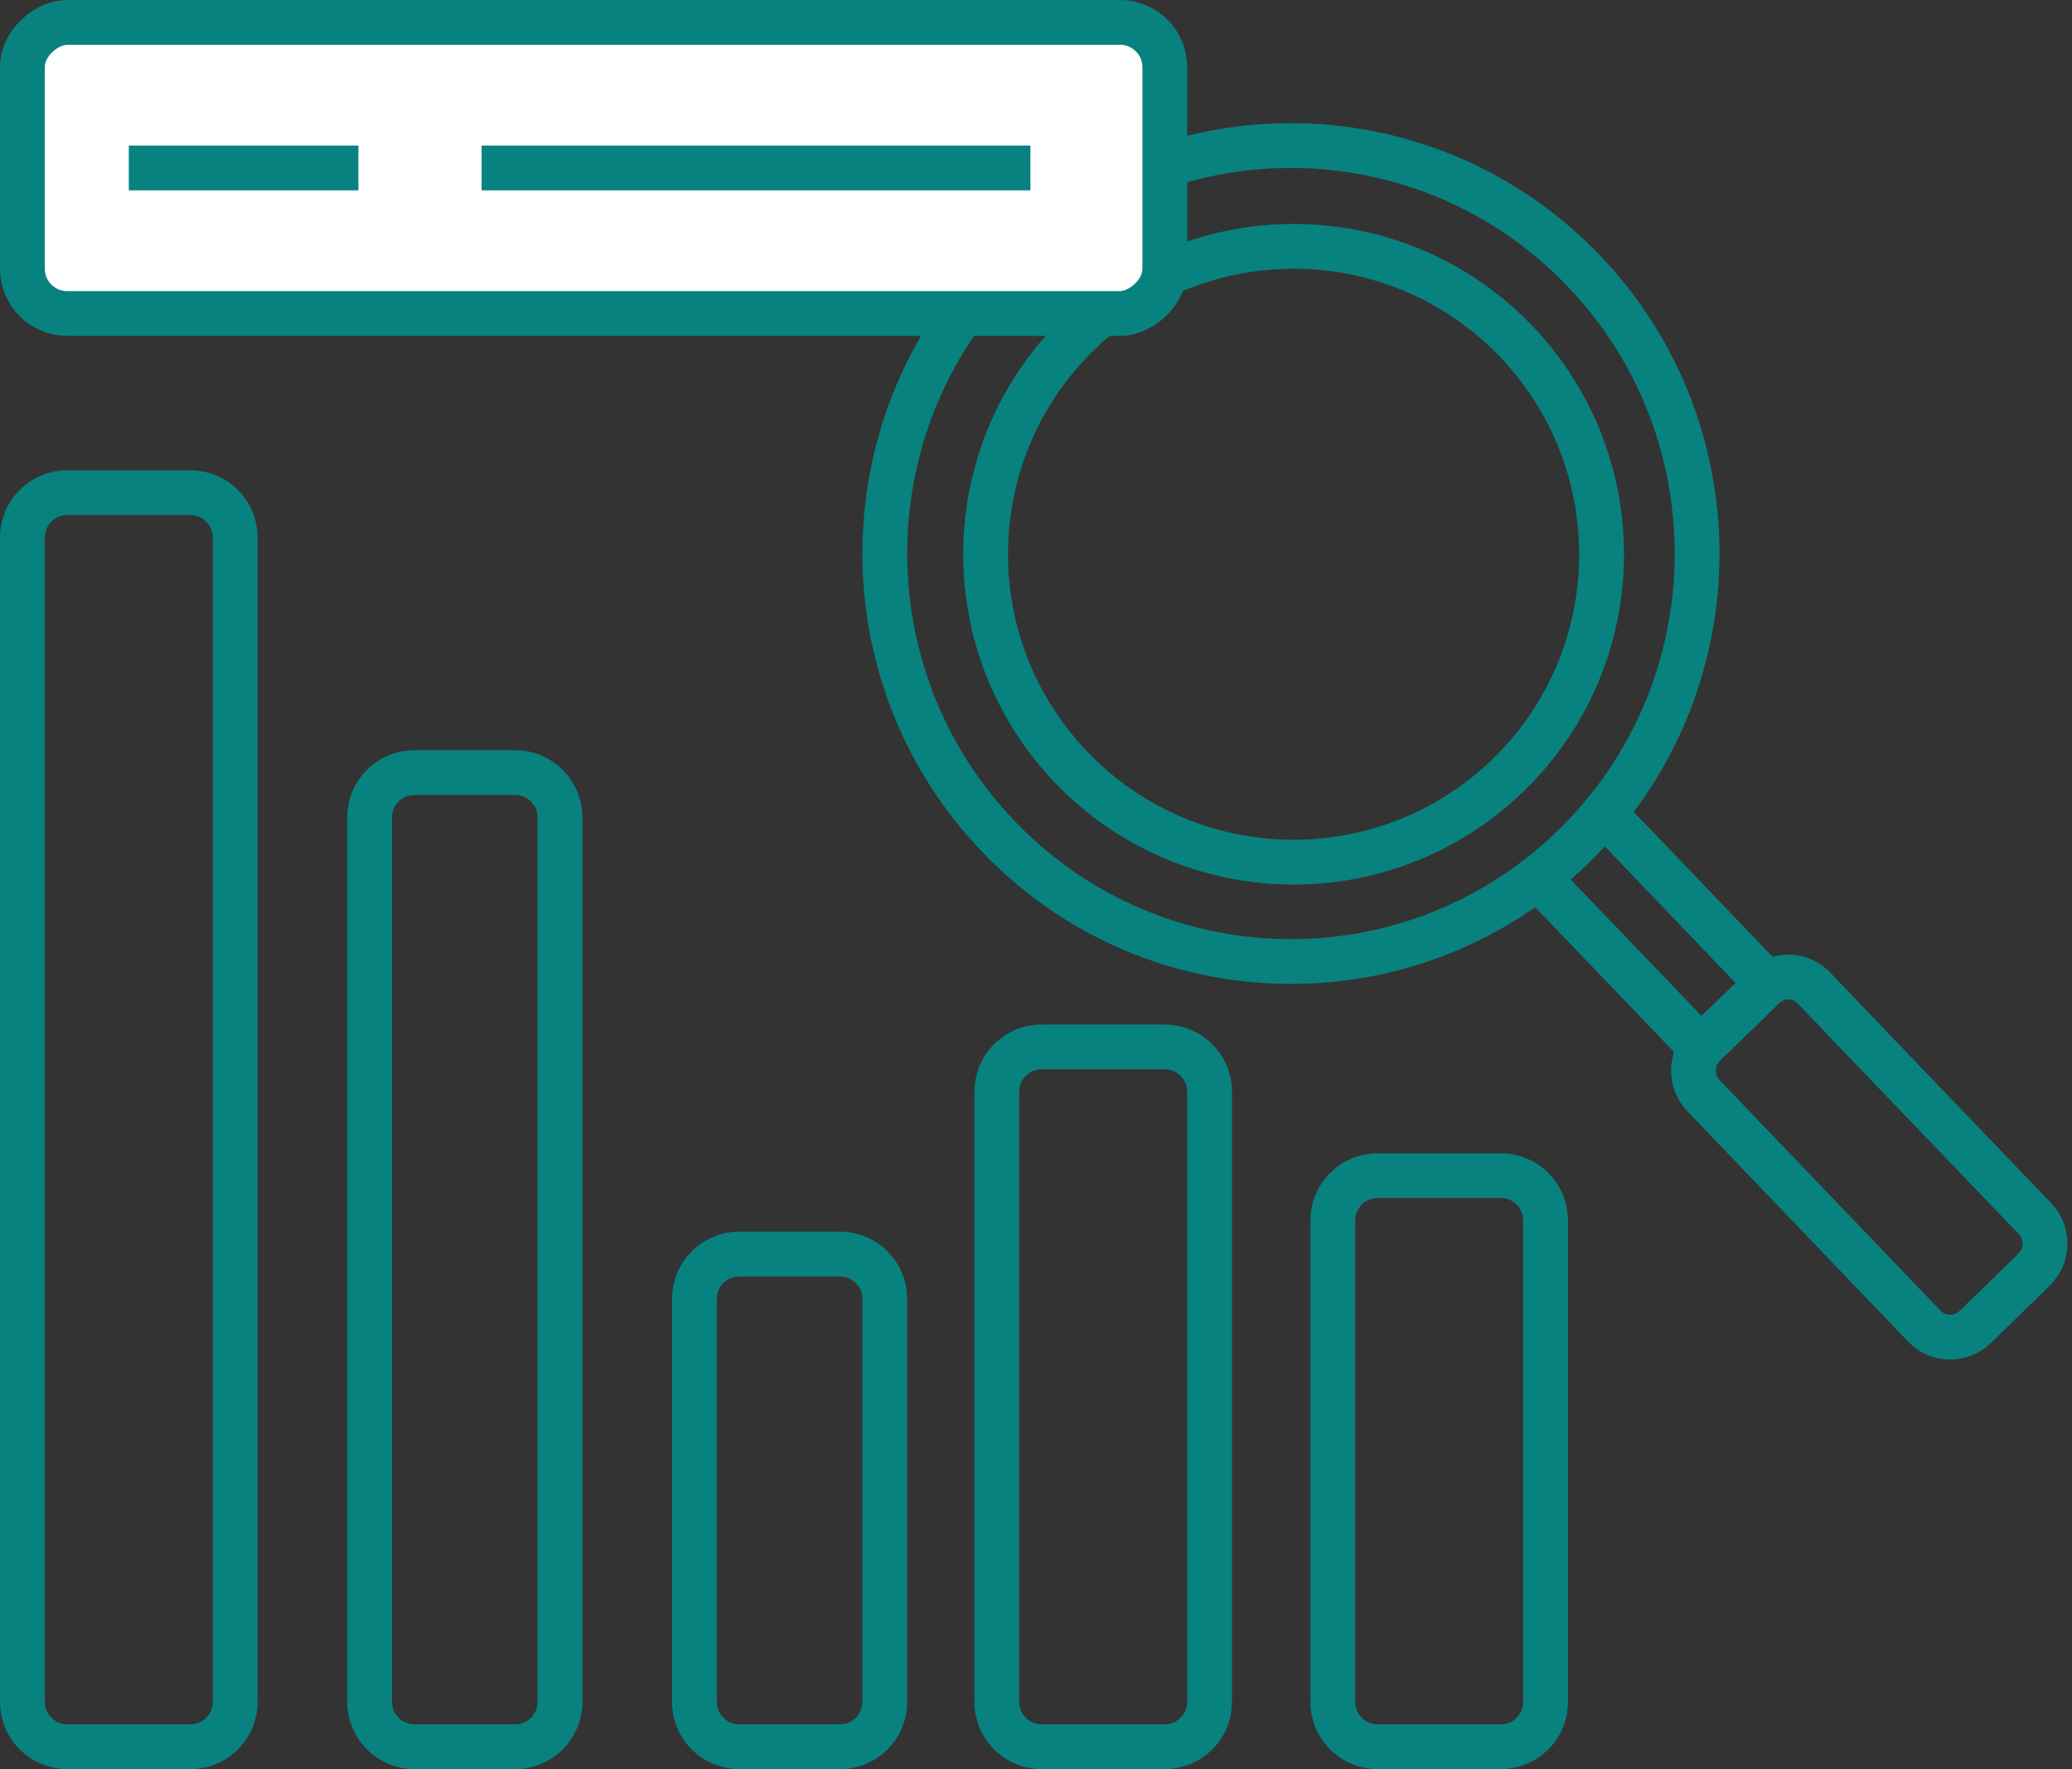 <svg xmlns="http://www.w3.org/2000/svg" width="185" height="158" viewBox="0 0 185 158" fill="none"><rect x="0" y="0" width="185" height="158" fill="#333333" stroke="none"/><path d="M141.386 24.171C155.283 38.672 154.843 61.74 140.411 75.685C125.979 89.649 103.022 89.207 89.145 74.705C75.248 60.204 75.688 37.136 90.1 23.191C104.532 9.228 127.489 9.669 141.386 24.171Z" stroke="#08827F" stroke-width="4" stroke-linecap="round" stroke-linejoin="round"></path><path d="M137.295 78.376L147.216 88.709L151.88 93.588L152.109 93.358C152.109 93.358 152.147 93.319 152.166 93.281L155.435 90.131L157.48 88.133C157.48 88.133 157.519 88.095 157.538 88.095L157.786 87.845L143.221 72.633" stroke="#08827F" stroke-width="4" stroke-linecap="round" stroke-linejoin="round"></path><path d="M181.623 113.391L176.328 118.538C175.048 119.748 173.022 119.71 171.817 118.442L152.091 97.852C150.905 96.604 150.905 94.606 152.11 93.377C152.148 93.358 152.148 93.338 152.167 93.3L155.397 90.15H155.417L157.462 88.152C157.5 88.133 157.5 88.114 157.519 88.114C158.8 86.923 160.788 86.981 161.973 88.248L165.49 91.936L181.7 108.839C182.904 110.106 182.904 112.142 181.604 113.372L181.623 113.391Z" stroke="#08827F" stroke-width="4" stroke-linecap="round" stroke-linejoin="round"></path><path d="M135.313 30.428C145.838 41.377 145.52 58.771 134.572 69.313C123.623 79.838 106.229 79.52 95.687 68.572C85.162 57.623 85.48 40.229 96.428 29.687C107.377 19.162 124.771 19.48 135.313 30.428Z" stroke="#08827F" stroke-width="4" stroke-linecap="round" stroke-linejoin="round"></path><path d="M2 48C2 45.791 3.791 44 6 44H17C19.209 44 21 45.791 21 48V152C21 154.209 19.209 156 17 156H6C3.791 156 2 154.209 2 152V48Z" stroke="#08827F" stroke-width="4"></path><path d="M89 97.5C89 95.291 90.791 93.5 93 93.5H104C106.209 93.5 108 95.291 108 97.5V152C108 154.209 106.209 156 104 156H93C90.791 156 89 154.209 89 152V97.5Z" stroke="#08827F" stroke-width="4"></path><path d="M119 109C119 106.791 120.791 105 123 105H134C136.209 105 138 106.791 138 109V152C138 154.209 136.209 156 134 156H123C120.791 156 119 154.209 119 152V109Z" stroke="#08827F" stroke-width="4"></path><path d="M33 73C33 70.791 34.791 69 37 69H46C48.209 69 50 70.791 50 73V152C50 154.209 48.209 156 46 156H37C34.791 156 33 154.209 33 152V73Z" stroke="#08827F" stroke-width="4"></path><path d="M62 116C62 113.791 63.791 112 66 112H75C77.209 112 79 113.791 79 116V152C79 154.209 77.209 156 75 156H66C63.791 156 62 154.209 62 152V134V116Z" stroke="#08827F" stroke-width="4"></path><rect x="2" y="28" width="26" height="102" rx="4" transform="rotate(-90 2 28)" fill="white" stroke="#08827F" stroke-width="4"></rect><path d="M11.5 15H32M43 15H92" stroke="#08827F" stroke-width="4"></path></svg>